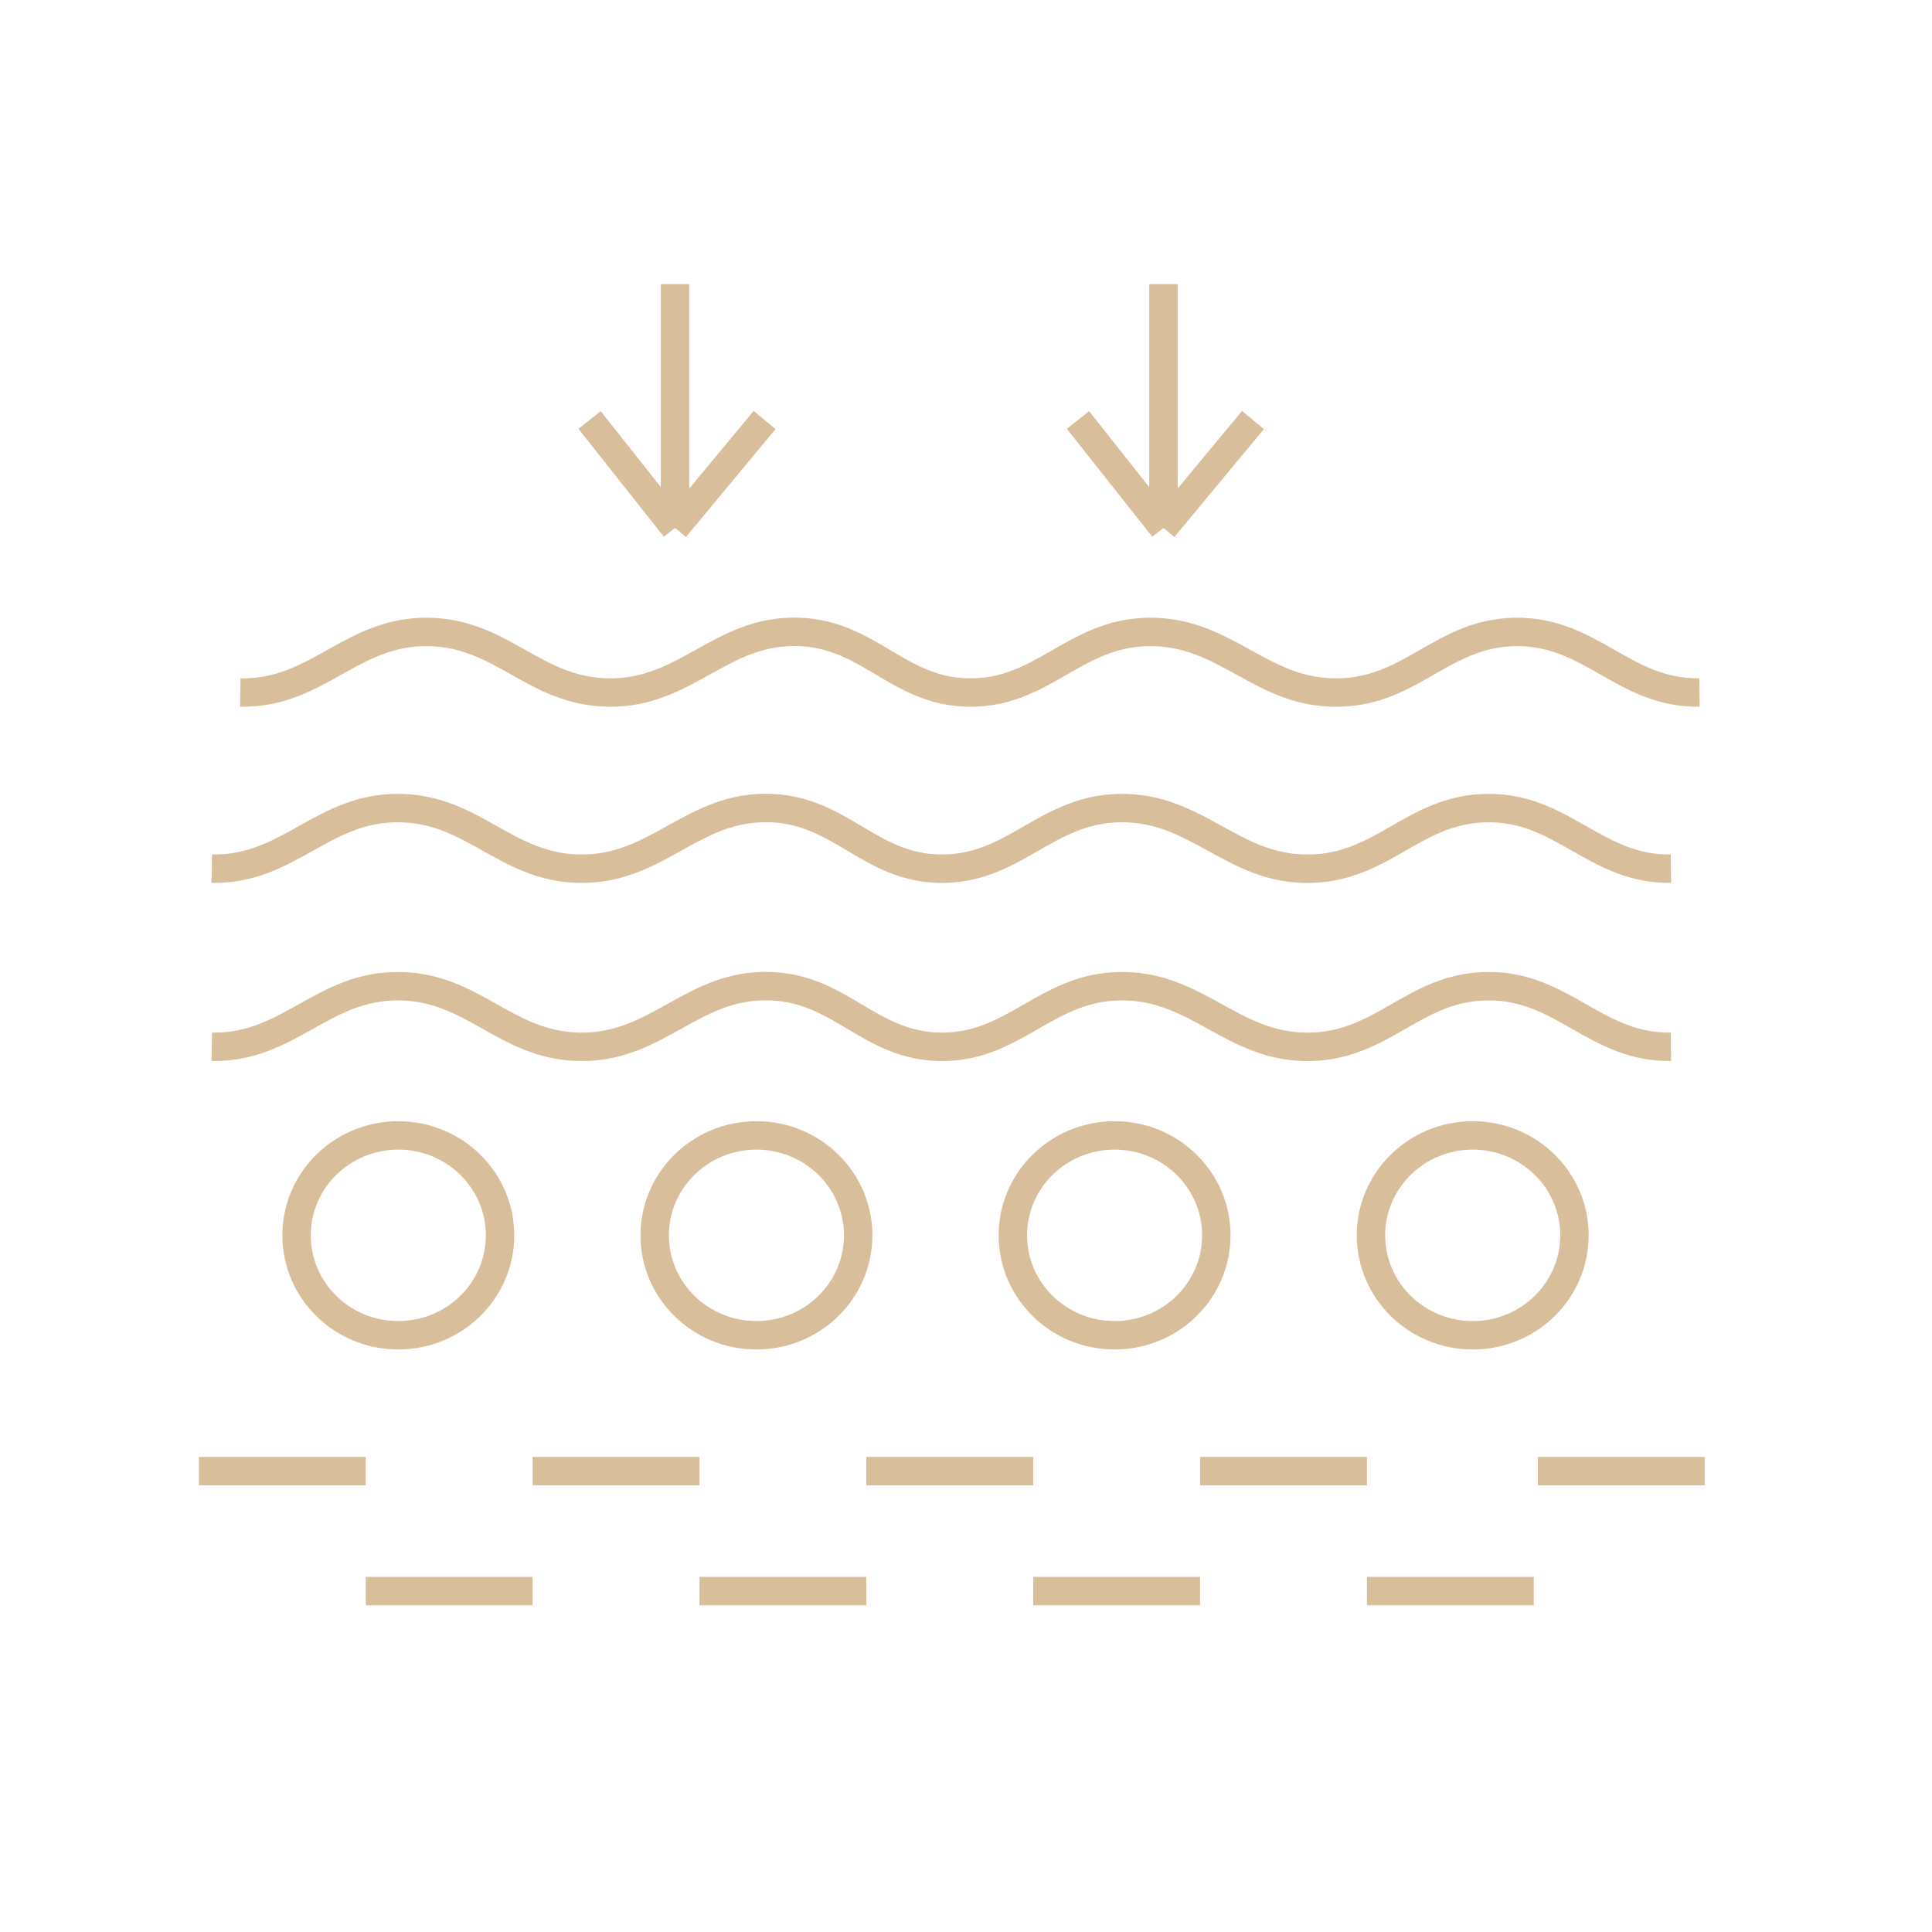 <?xml version="1.0" encoding="UTF-8"?> <svg xmlns="http://www.w3.org/2000/svg" width="68" height="68" viewBox="0 0 68 68" fill="none"><path d="M58.811 30.575C56.148 30.609 55.004 28.407 52.341 28.442C49.778 28.474 48.703 30.511 46.141 30.575C43.378 30.643 42.164 28.391 39.401 28.442C36.788 28.489 35.678 30.628 33.065 30.575C30.601 30.524 29.597 28.537 27.134 28.442C24.373 28.335 23.157 30.625 20.394 30.575C17.781 30.527 16.672 28.474 14.059 28.442C11.346 28.408 10.167 30.626 7.454 30.575M58.811 36.844C56.148 36.879 55.004 34.677 52.341 34.711C49.778 34.744 48.703 36.781 46.141 36.844C43.378 36.913 42.164 34.661 39.401 34.711C36.788 34.759 35.678 36.898 33.065 36.844C30.601 36.794 29.597 34.806 27.134 34.711C24.373 34.604 23.157 36.895 20.394 36.844C17.781 36.797 16.672 34.743 14.059 34.711C11.346 34.678 10.167 36.896 7.454 36.844M59.816 24.375C57.152 24.41 56.009 22.208 53.345 22.242C50.782 22.275 49.708 24.312 47.145 24.375C44.382 24.444 43.168 22.192 40.405 22.242C37.792 22.29 36.683 24.429 34.069 24.375C31.605 24.325 30.601 22.337 28.139 22.242C25.377 22.135 24.162 24.426 21.399 24.375C18.786 24.328 17.677 22.274 15.063 22.242C12.35 22.209 11.171 24.427 8.458 24.375M7 51.78H12.873M12.873 56H18.746M18.746 51.78H24.619M24.619 56H30.492M30.492 51.78H36.365M36.365 56H42.238M42.238 51.78H48.111M48.111 56H51.047H53.984M54.127 51.78H60M23.759 10V18.581M23.759 18.581L20.751 14.783M23.759 18.581L26.911 14.783M40.949 10V18.581M40.949 18.581L37.941 14.783M40.949 18.581L44.1 14.783M17.6 43.48C17.6 45.422 15.997 46.997 14.019 46.997C12.041 46.997 10.438 45.422 10.438 43.48C10.438 41.538 12.041 39.963 14.019 39.963C15.997 39.963 17.6 41.538 17.6 43.48ZM30.205 43.48C30.205 45.422 28.602 46.997 26.624 46.997C24.646 46.997 23.043 45.422 23.043 43.48C23.043 41.538 24.646 39.963 26.624 39.963C28.602 39.963 30.205 41.538 30.205 43.48ZM42.811 43.48C42.811 45.422 41.208 46.997 39.23 46.997C37.252 46.997 35.649 45.422 35.649 43.48C35.649 41.538 37.252 39.963 39.23 39.963C41.208 39.963 42.811 41.538 42.811 43.48ZM55.416 43.48C55.416 45.422 53.813 46.997 51.835 46.997C49.857 46.997 48.254 45.422 48.254 43.48C48.254 41.538 49.857 39.963 51.835 39.963C53.813 39.963 55.416 41.538 55.416 43.48Z" stroke="#D9BE9B"></path></svg> 